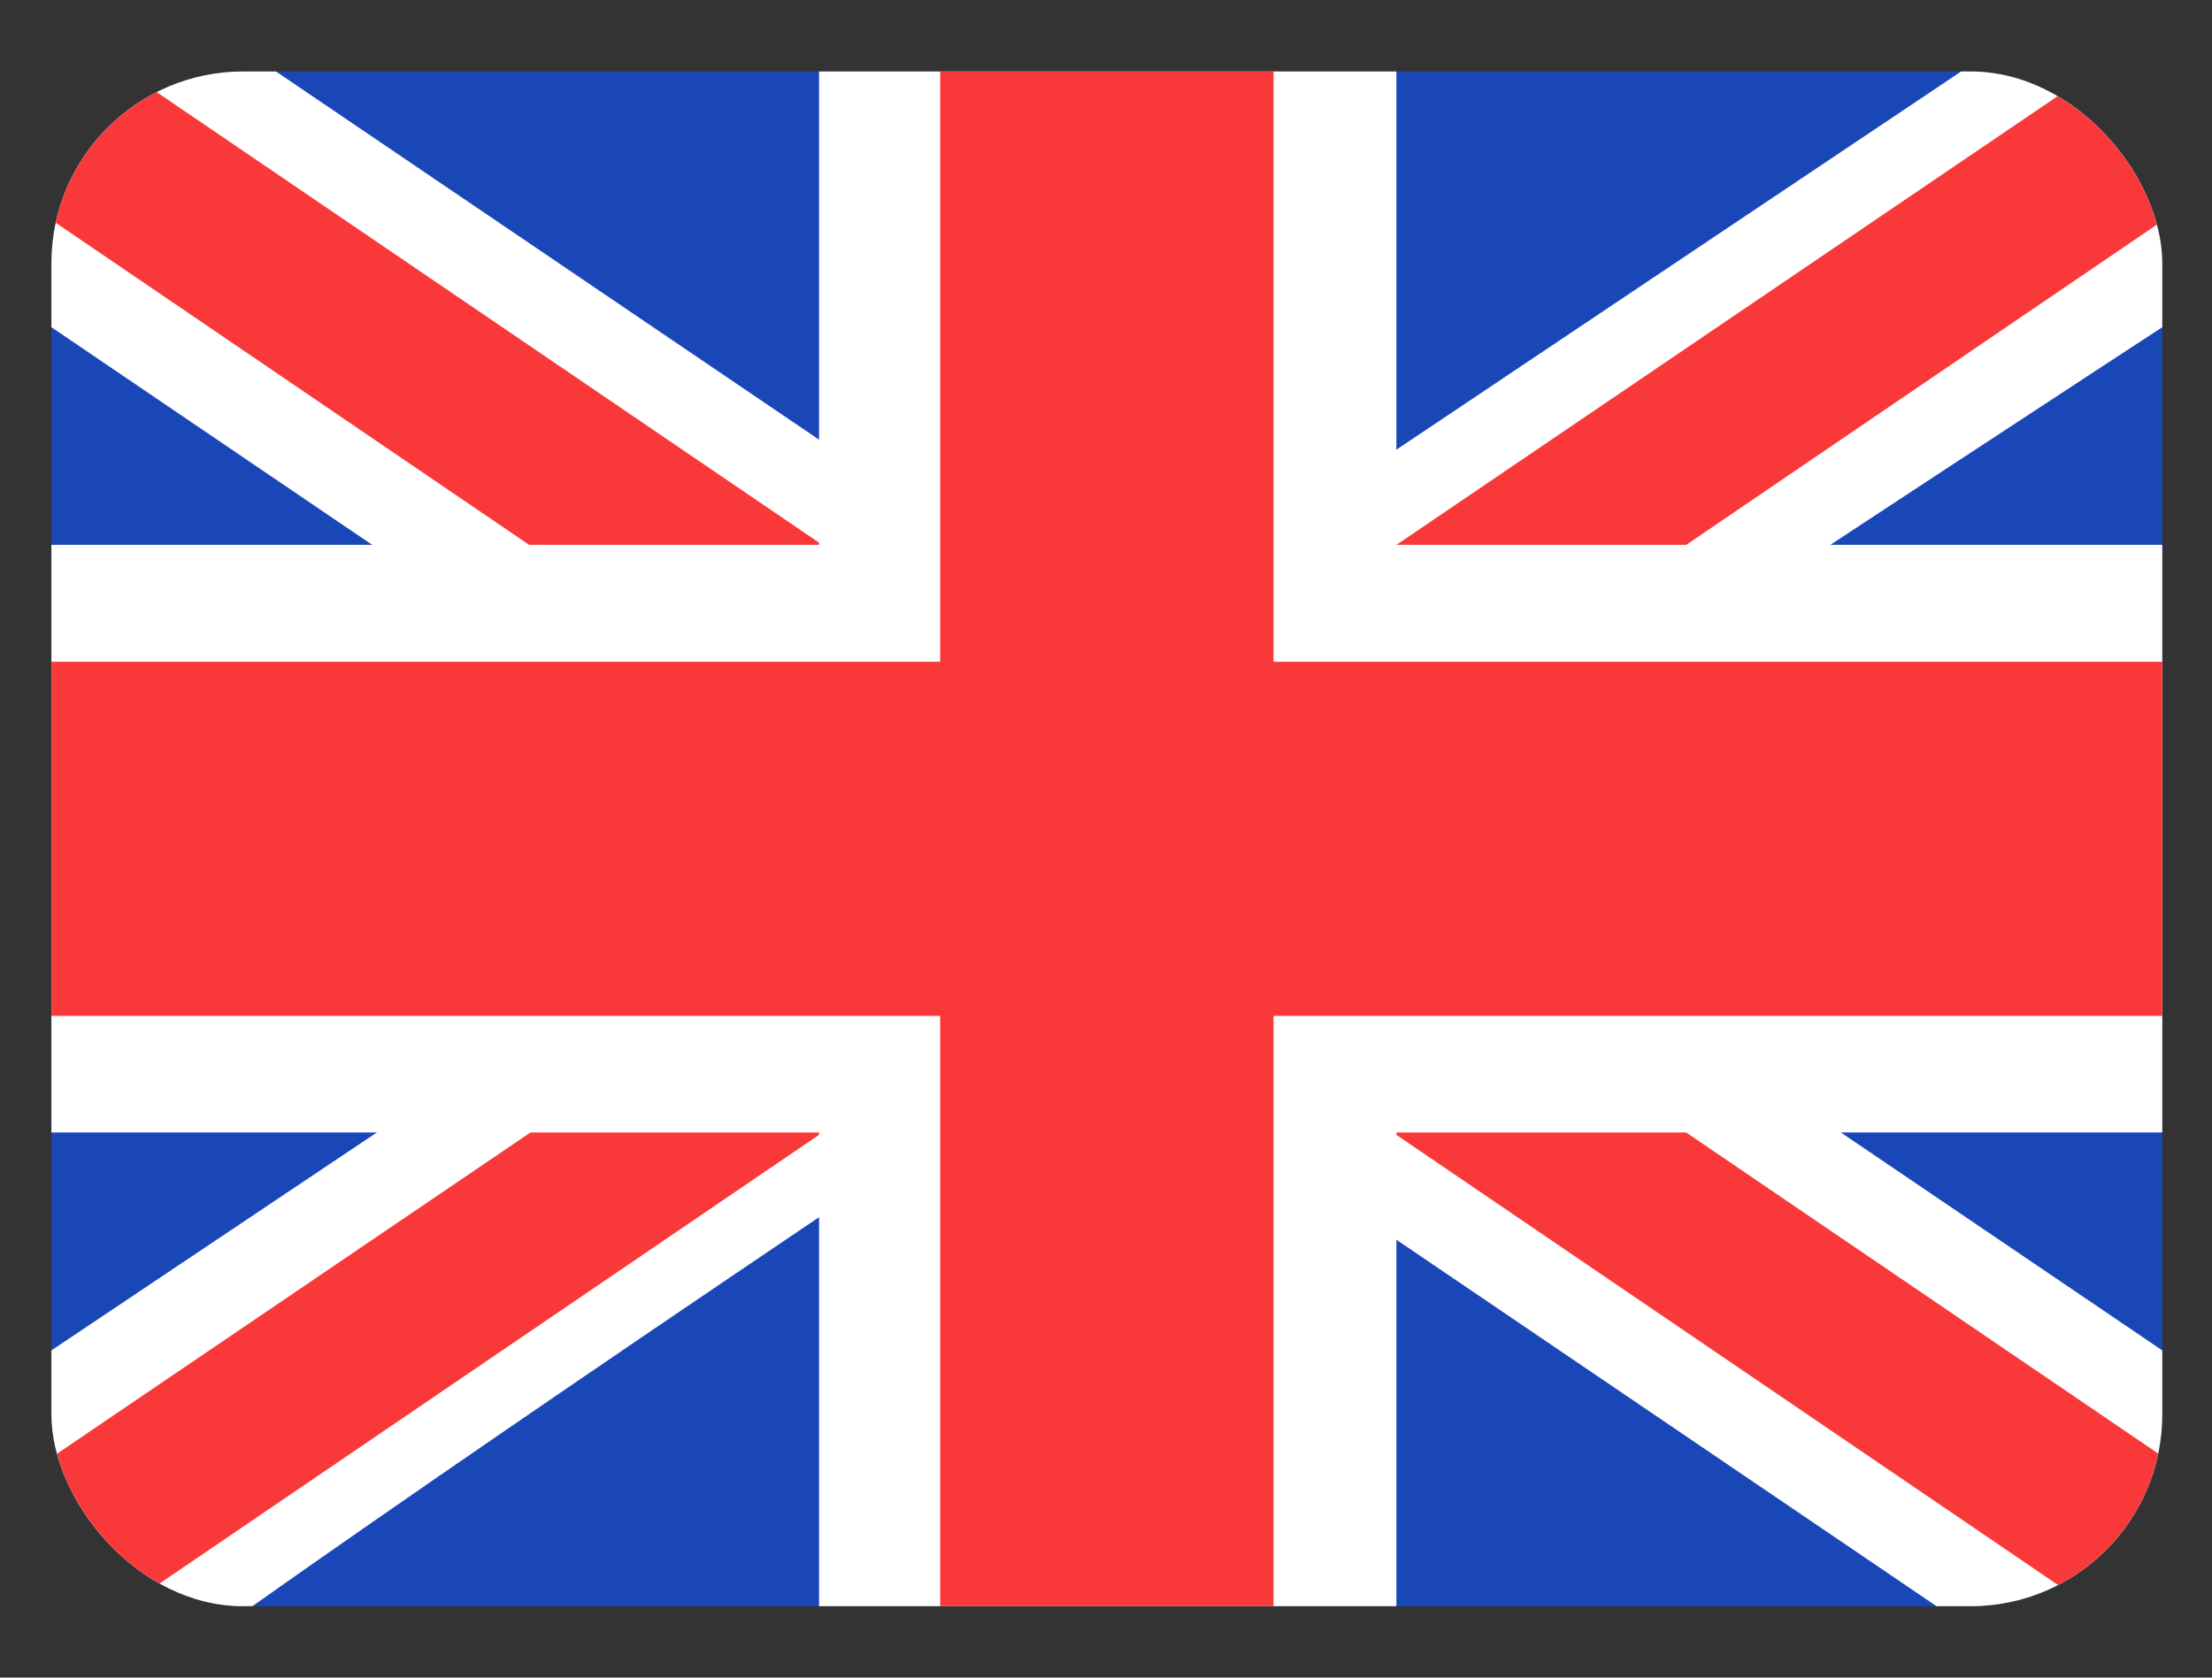 <svg width="29" height="22" viewBox="0 0 29 22" fill="none" xmlns="http://www.w3.org/2000/svg">
<rect x="0" y="0" width="29" height="22" fill="#333333" stroke="none"/>
<g clip-path="url(#clip0_2177_3522)">
<g clip-path="url(#clip1_2177_3522)">
<rect x="0.674" y="0.937" width="27.674" height="20.127" rx="2.516" fill="#1A47B8"/>
<path fill-rule="evenodd" clip-rule="evenodd" d="M3.618 0.937H0.674V4.291L25.388 21.063L28.348 21.063V17.709L3.618 0.937Z" fill="white"/>
<path d="M1.656 0.937L28.348 19.098V21.063H27.389L0.674 2.883V0.937H1.656Z" fill="#F93939"/>
<path fill-rule="evenodd" clip-rule="evenodd" d="M25.712 0.937H28.348V4.291C28.348 4.291 11.229 15.465 3.309 21.063H0.674V17.709L25.712 0.937Z" fill="white"/>
<path d="M28.348 0.937H27.454L0.674 19.114V21.063H1.656L28.348 2.898V0.937Z" fill="#F93939"/>
<path fill-rule="evenodd" clip-rule="evenodd" d="M10.738 0.937H18.307V7.145H28.348V14.851H18.307V21.063H10.738V14.851H0.674V7.145H10.738V0.937Z" fill="white"/>
<path fill-rule="evenodd" clip-rule="evenodd" d="M12.326 0.937H16.696V8.678H28.348V13.322H16.696V21.063H12.326V13.322H0.674V8.678H12.326V0.937Z" fill="#F93939"/>
</g>
</g>
<defs>
<clipPath id="clip0_2177_3522">
<rect width="27.674" height="20.127" fill="white" transform="translate(0.674 0.937)"/>
</clipPath>
<clipPath id="clip1_2177_3522">
<rect x="0.674" y="0.937" width="27.674" height="20.127" rx="2.516" fill="white"/>
</clipPath>
</defs>
</svg>
